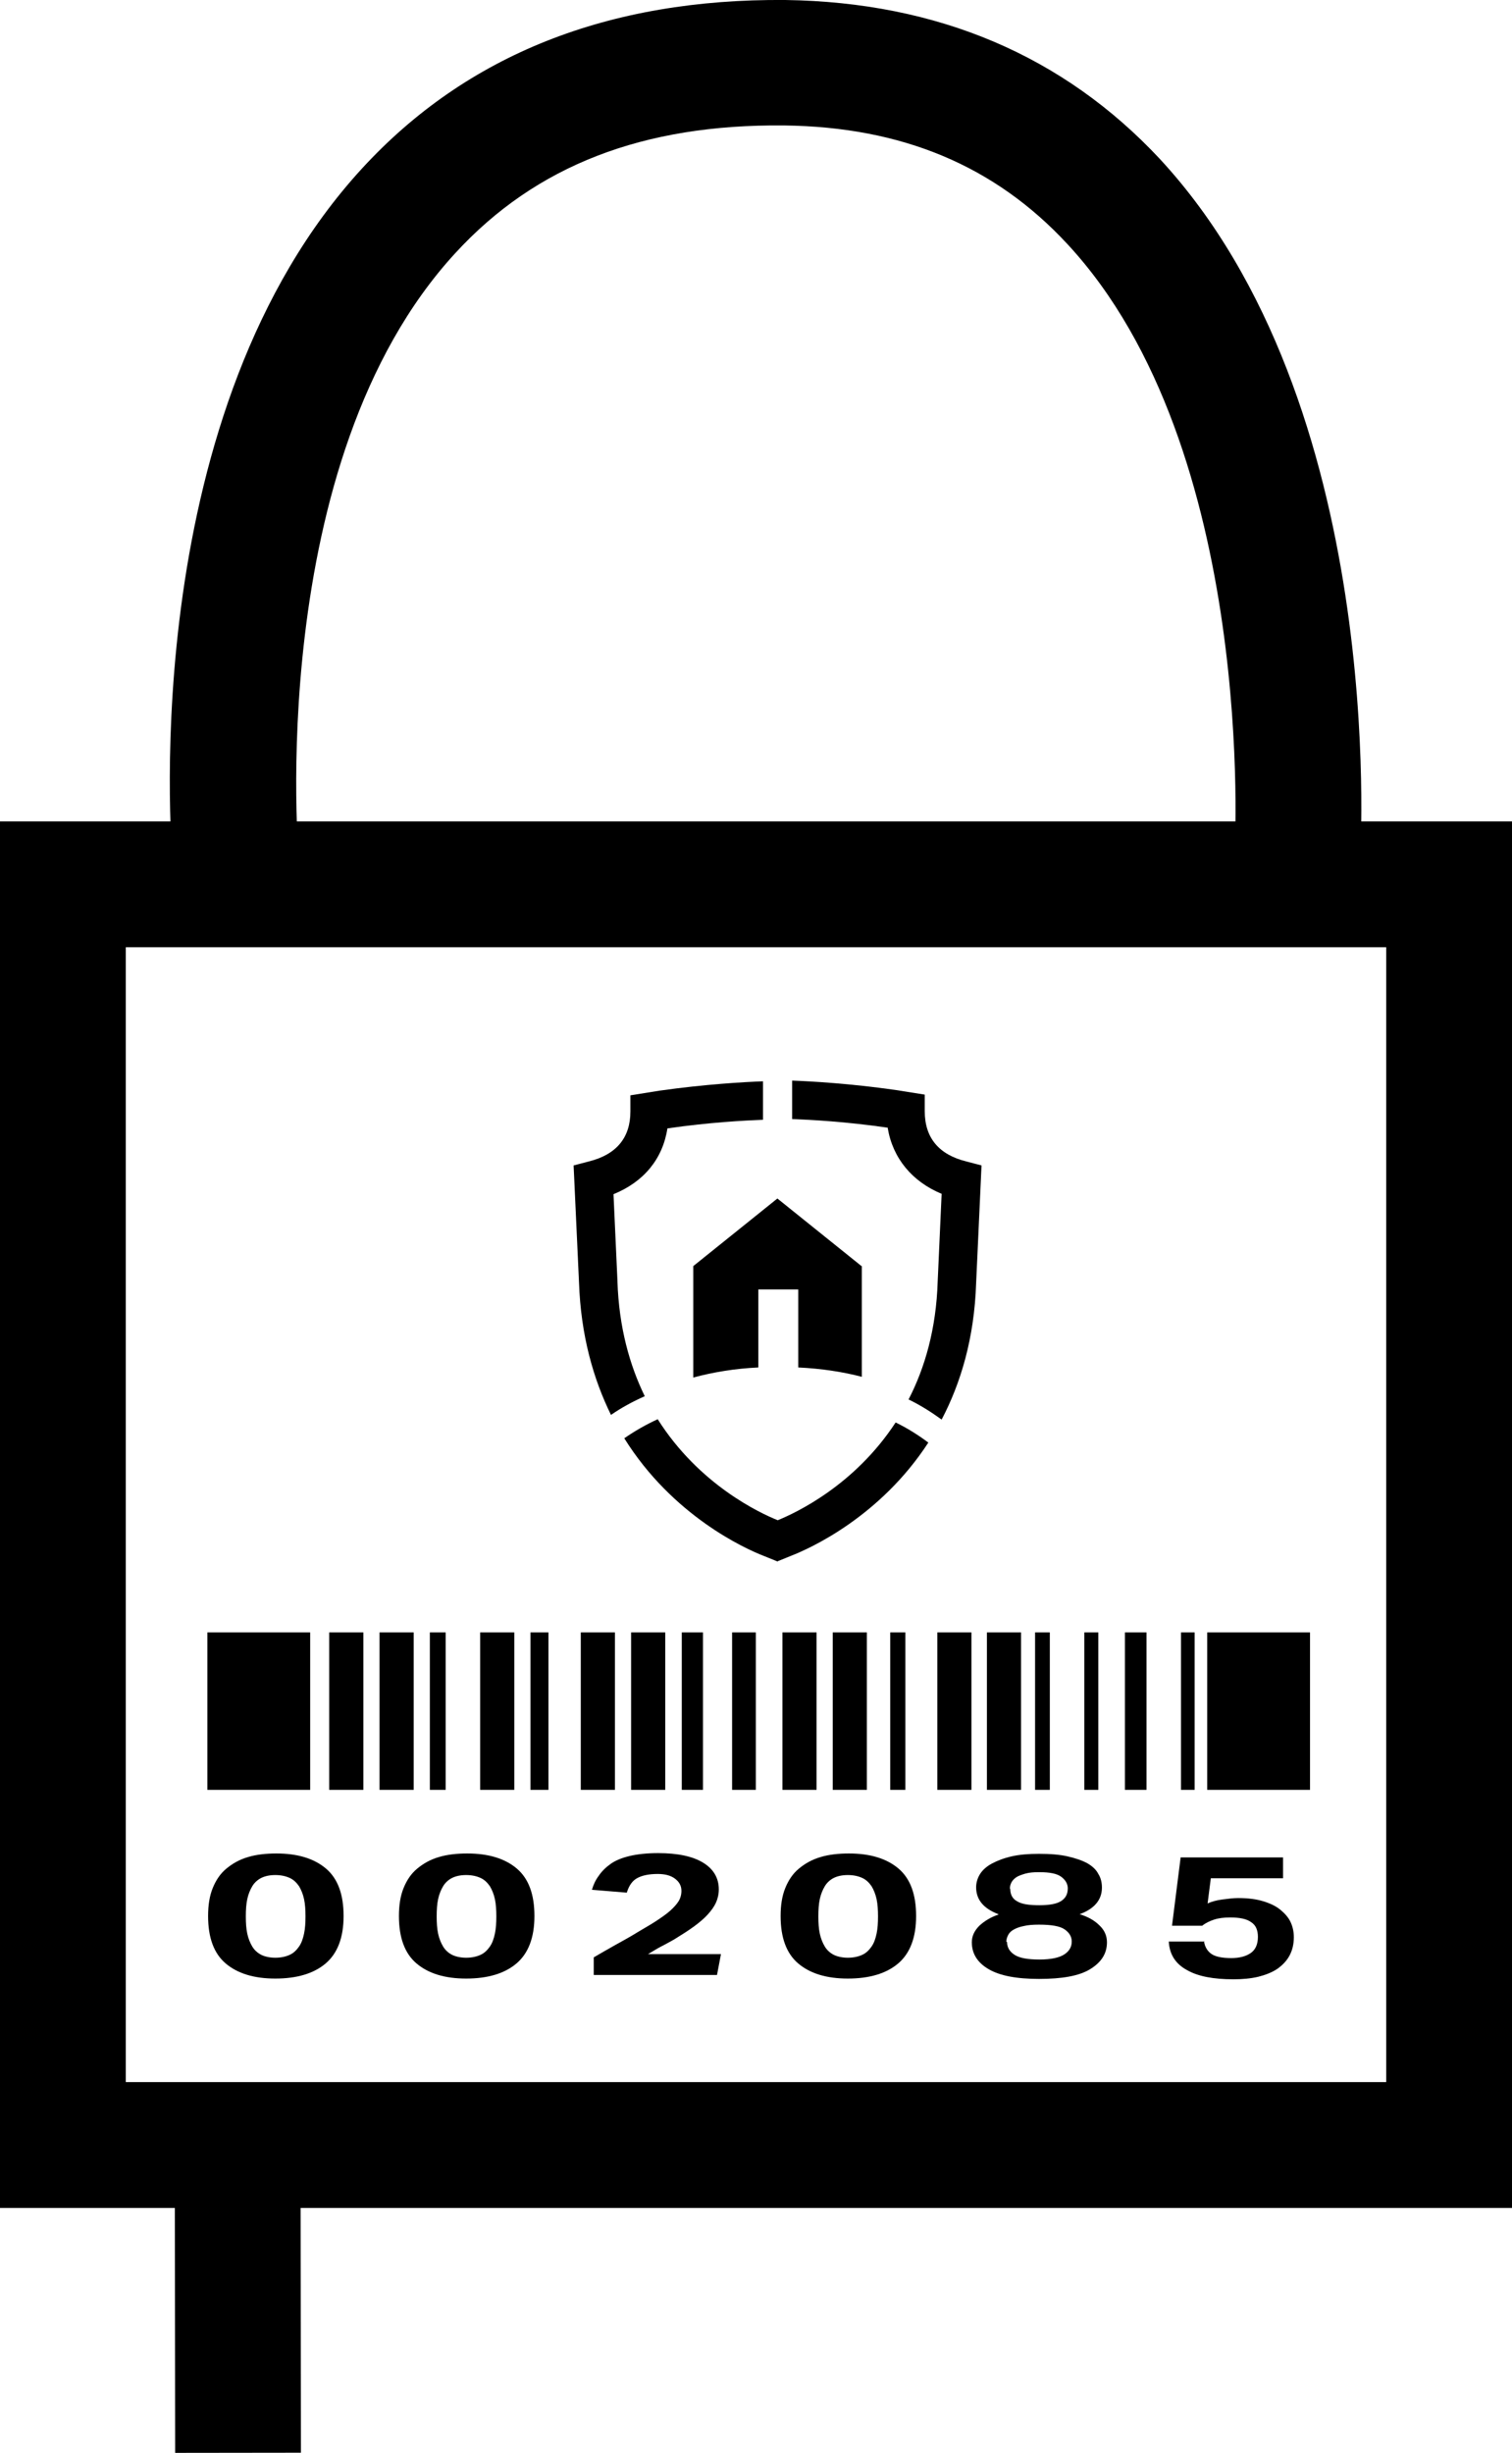 <?xml version="1.0" encoding="UTF-8"?>
<svg id="Layer_2" data-name="Layer 2" xmlns="http://www.w3.org/2000/svg" viewBox="0 0 42.07 68.24">
  <g id="Layer_1-2" data-name="Layer 1">
    <g>
      <path d="M4.82,24.6h3.5v-.44s0-.17,0-.17c-.01-.11-1-11.14,4.35-16.95,2.24-2.44,5.23-3.59,9.15-3.55,3.28,.04,5.86,1.12,7.88,3.3,5.29,5.7,4.66,16.85,4.65,16.96l3.49,.22c.03-.52,.74-12.74-5.57-19.55C29.59,1.55,26.09,.06,21.85,0c-4.91-.04-8.86,1.51-11.78,4.69C3.89,11.42,4.71,23.02,4.82,24.24v.36Z"/>
      <rect x="4.87" y="59.67" width="3.5" height="8.57" transform="translate(-.08 0) rotate(-.07)"/>
    </g>
    <path d="M42.07,61.42H0V22.85H42.07V61.42ZM3.5,57.92H38.57V26.35H3.5v31.57Z"/>
  </g>
  <g id="Isolation_Mode" data-name="Isolation Mode">
    <g>
      <path d="M21.64,43.43l.37-.15c.54-.21,2.48-1.09,3.82-3.15-.28-.21-.58-.4-.91-.56-1.15,1.76-2.79,2.52-3.28,2.72-.5-.2-2.19-.99-3.34-2.81-.33,.15-.64,.33-.93,.53,1.34,2.15,3.35,3.07,3.9,3.28l.37,.15Z"/>
      <path d="M24.7,31.38c.14,.84,.68,1.49,1.5,1.83l-.11,2.44c-.04,1.32-.36,2.41-.81,3.28,.33,.16,.63,.35,.92,.56,.53-1.01,.91-2.26,.96-3.8l.15-3.27-.42-.11c-.77-.19-1.16-.66-1.16-1.4v-.46l-.82-.13c-1.27-.18-2.33-.24-2.87-.26v1.07c.52,.02,1.49,.07,2.66,.24"/>
      <path d="M17.18,35.63l-.11-2.41c.84-.34,1.37-.98,1.5-1.83,1.17-.17,2.15-.22,2.66-.24v-1.07c-.54,.02-1.6,.08-2.88,.26l-.81,.13v.45c0,.73-.39,1.2-1.16,1.39l-.42,.11,.15,3.25c.05,1.48,.4,2.69,.89,3.69,.29-.2,.6-.37,.94-.52-.42-.86-.72-1.92-.76-3.2"/>
      <path d="M23.98,35.22v3.08c-.54-.14-1.13-.23-1.77-.26v-2.17h-1.11v2.17c-.65,.03-1.25,.13-1.81,.28v-3.1l2.34-1.88,2.34,1.88Z"/>
    </g>
    <g>
      <path d="M7.66,55.04c-.59,0-1.05-.14-1.38-.42-.33-.28-.49-.72-.49-1.32,0-.3,.04-.56,.13-.78,.09-.22,.21-.4,.38-.54,.17-.14,.36-.25,.6-.32,.23-.07,.5-.1,.79-.1,.59,0,1.05,.14,1.38,.42,.33,.28,.49,.72,.49,1.32s-.17,1.04-.5,1.32c-.33,.28-.8,.42-1.4,.42Zm0-.58c.16,0,.29-.03,.4-.08s.19-.13,.26-.23c.07-.1,.11-.22,.14-.36,.03-.14,.04-.3,.04-.48s-.01-.34-.04-.48c-.03-.14-.08-.26-.14-.36-.07-.1-.15-.18-.26-.23-.11-.05-.24-.08-.4-.08s-.29,.03-.39,.08c-.1,.05-.19,.13-.25,.23-.06,.1-.11,.22-.14,.36-.03,.14-.04,.3-.04,.48s.01,.34,.04,.48c.03,.14,.08,.26,.14,.36,.06,.1,.15,.18,.25,.23s.24,.08,.39,.08Z"/>
      <path d="M12.97,55.04c-.59,0-1.05-.14-1.38-.42-.33-.28-.49-.72-.49-1.32,0-.3,.04-.56,.13-.78,.09-.22,.21-.4,.38-.54,.17-.14,.36-.25,.6-.32,.23-.07,.5-.1,.79-.1,.59,0,1.05,.14,1.38,.42,.33,.28,.49,.72,.49,1.32s-.17,1.04-.5,1.32c-.33,.28-.8,.42-1.4,.42Zm0-.58c.16,0,.29-.03,.4-.08s.19-.13,.26-.23c.07-.1,.11-.22,.14-.36,.03-.14,.04-.3,.04-.48s-.01-.34-.04-.48c-.03-.14-.08-.26-.14-.36-.07-.1-.15-.18-.26-.23-.11-.05-.24-.08-.4-.08s-.29,.03-.39,.08c-.1,.05-.19,.13-.25,.23-.06,.1-.11,.22-.14,.36-.03,.14-.04,.3-.04,.48s.01,.34,.04,.48c.03,.14,.08,.26,.14,.36,.06,.1,.15,.18,.25,.23s.24,.08,.39,.08Z"/>
      <path d="M16.52,54.45c.21-.12,.41-.24,.61-.35,.2-.11,.4-.22,.61-.35,.2-.12,.38-.22,.53-.32,.15-.1,.28-.19,.38-.28s.18-.18,.23-.26,.08-.18,.08-.29c0-.14-.06-.25-.18-.34-.12-.09-.28-.13-.48-.13-.24,0-.43,.04-.56,.11-.14,.07-.24,.21-.3,.41l-.97-.08c.04-.14,.1-.27,.19-.39,.08-.12,.19-.23,.33-.33s.32-.17,.53-.22,.48-.08,.79-.08c.55,0,.97,.09,1.26,.27,.29,.18,.43,.43,.43,.74,0,.13-.03,.26-.08,.37-.05,.11-.13,.22-.23,.33-.1,.11-.23,.22-.38,.33-.15,.11-.34,.23-.55,.36-.11,.06-.23,.13-.35,.19-.12,.06-.24,.14-.38,.22h2.03l-.11,.58h-3.43v-.5Z"/>
      <path d="M23.59,55.04c-.59,0-1.05-.14-1.38-.42-.33-.28-.49-.72-.49-1.32,0-.3,.04-.56,.13-.78,.09-.22,.21-.4,.38-.54,.17-.14,.36-.25,.6-.32,.23-.07,.5-.1,.79-.1,.59,0,1.05,.14,1.38,.42,.33,.28,.49,.72,.49,1.32s-.17,1.04-.5,1.32c-.33,.28-.8,.42-1.4,.42Zm0-.58c.16,0,.29-.03,.4-.08s.19-.13,.26-.23c.07-.1,.11-.22,.14-.36,.03-.14,.04-.3,.04-.48s-.01-.34-.04-.48c-.03-.14-.08-.26-.14-.36-.07-.1-.15-.18-.26-.23-.11-.05-.24-.08-.4-.08s-.29,.03-.39,.08c-.1,.05-.19,.13-.25,.23-.06,.1-.11,.22-.14,.36-.03,.14-.04,.3-.04,.48s.01,.34,.04,.48c.03,.14,.08,.26,.14,.36,.06,.1,.15,.18,.25,.23s.24,.08,.39,.08Z"/>
      <path d="M27.78,53.25c-.42-.16-.62-.41-.62-.75,0-.13,.04-.26,.11-.37,.07-.11,.18-.21,.33-.29,.15-.08,.33-.15,.55-.2,.22-.05,.47-.07,.76-.07,.31,0,.57,.02,.79,.07,.22,.05,.4,.11,.55,.19,.14,.08,.25,.18,.31,.3,.07,.11,.1,.24,.1,.38,0,.34-.21,.59-.62,.74,.23,.07,.41,.17,.55,.31,.14,.13,.21,.29,.21,.47,0,.32-.16,.56-.47,.75s-.79,.27-1.42,.27-1.09-.09-1.4-.27c-.31-.18-.47-.43-.47-.75,0-.17,.07-.32,.21-.46,.14-.13,.32-.24,.53-.31Zm.24,.77c0,.15,.07,.27,.21,.36,.14,.09,.37,.13,.69,.13s.55-.05,.69-.14c.14-.09,.21-.21,.21-.36,0-.14-.07-.25-.2-.34-.13-.09-.37-.13-.71-.13-.17,0-.31,.01-.43,.04-.11,.02-.21,.06-.28,.1-.07,.04-.12,.09-.15,.15-.03,.06-.05,.12-.05,.19Zm.09-1.47c0,.15,.06,.27,.19,.34,.13,.08,.33,.11,.62,.11s.49-.04,.61-.12c.12-.08,.18-.19,.18-.35,0-.12-.06-.23-.18-.32-.12-.09-.32-.13-.62-.13-.15,0-.27,.01-.38,.04-.1,.03-.19,.06-.25,.1s-.11,.09-.14,.15c-.03,.06-.04,.11-.04,.17Z"/>
      <path d="M33.5,54c.02,.15,.09,.27,.2,.35,.11,.08,.3,.12,.56,.12,.23,0,.41-.05,.54-.14s.2-.24,.2-.45c0-.19-.06-.33-.19-.41-.12-.09-.32-.13-.58-.13-.18,0-.33,.02-.45,.06-.12,.04-.23,.09-.33,.17h-.84l.24-1.9h2.85v.58h-2.01l-.09,.7c.11-.05,.25-.09,.41-.11,.16-.02,.3-.04,.44-.04,.27,0,.51,.03,.7,.09,.2,.06,.36,.14,.48,.24s.22,.21,.28,.34c.06,.13,.09,.27,.09,.42,0,.19-.04,.36-.12,.51s-.2,.27-.34,.37c-.15,.1-.33,.17-.53,.22-.21,.05-.44,.07-.69,.07-.56,0-.99-.08-1.3-.26-.31-.17-.48-.43-.5-.79h1Z"/>
    </g>
    <g>
      <rect x="5.77" y="45.41" width="2.86" height="4.38"/>
      <rect x="9.16" y="45.41" width=".95" height="4.38"/>
      <rect x="10.56" y="45.41" width=".95" height="4.38"/>
      <rect x="11.96" y="45.41" width=".44" height="4.38"/>
      <rect x="13.36" y="45.41" width=".95" height="4.38"/>
      <rect x="14.76" y="45.41" width=".5" height="4.38"/>
      <rect x="16.16" y="45.41" width=".95" height="4.38"/>
      <rect x="17.56" y="45.41" width=".95" height="4.38"/>
      <rect x="18.97" y="45.41" width=".59" height="4.38"/>
      <rect x="20.37" y="45.41" width=".66" height="4.38"/>
      <rect x="21.77" y="45.41" width=".95" height="4.38"/>
      <rect x="26.08" y="45.41" width=".95" height="4.38"/>
      <rect x="23.17" y="45.41" width=".95" height="4.38"/>
      <rect x="32.86" y="45.41" width=".38" height="4.38"/>
      <rect x="27.46" y="45.41" width=".95" height="4.38"/>
      <rect x="28.8" y="45.41" width=".41" height="4.38"/>
      <rect x="30.17" y="45.41" width=".39" height="4.38"/>
      <rect x="31.3" y="45.41" width=".6" height="4.38"/>
      <rect x="24.77" y="45.41" width=".42" height="4.38"/>
      <rect x="33.59" y="45.41" width="2.86" height="4.38"/>
    </g>
  </g>
</svg>